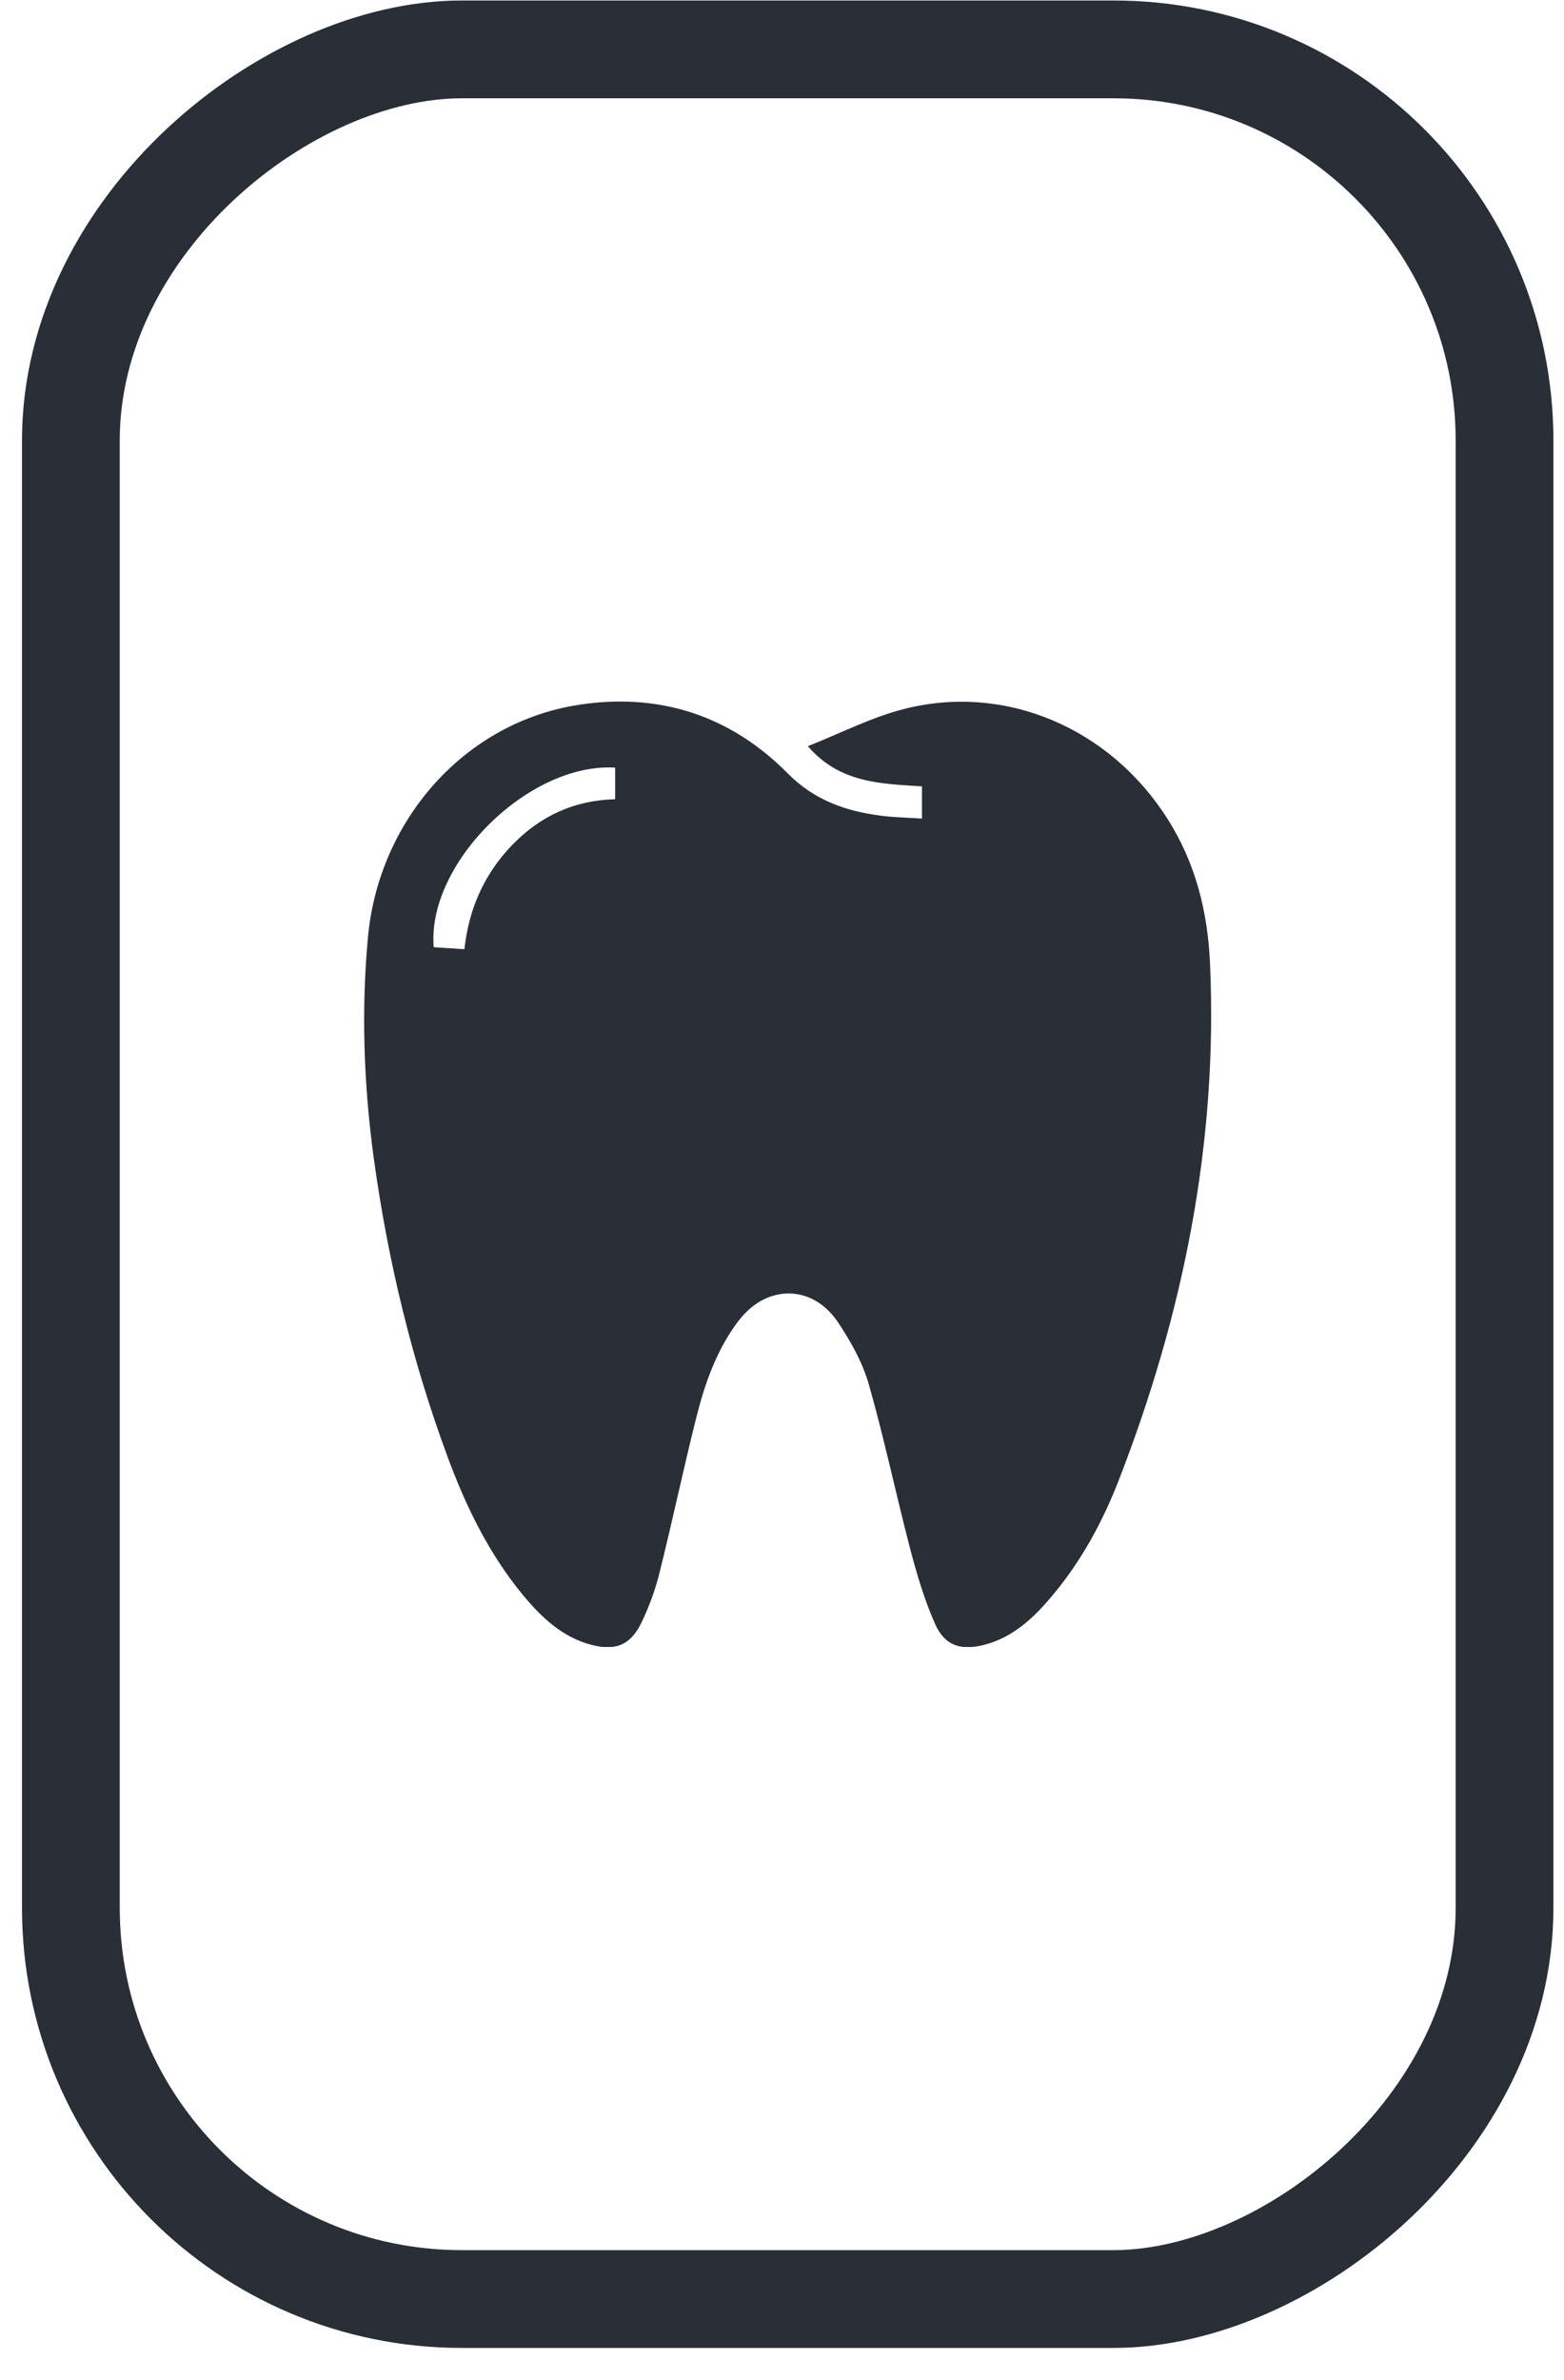 <svg width="48" height="73" viewBox="0 0 48 73" fill="none" xmlns="http://www.w3.org/2000/svg">
<g clip-path="url(#clip0_402_2486)">
<path d="M28.295 25.108C28.295 24.752 28.295 24.451 28.295 24.119C27.047 24.038 25.773 24.026 24.793 22.886C25.81 22.486 26.759 21.991 27.765 21.741C30.868 20.958 34.065 22.335 35.826 25.108C36.694 26.467 37.068 27.969 37.137 29.565C37.38 35.055 36.313 40.313 34.333 45.408C33.84 46.672 33.197 47.861 32.323 48.907C31.748 49.602 31.105 50.221 30.194 50.453C29.482 50.634 28.988 50.472 28.695 49.802C28.37 49.069 28.139 48.287 27.933 47.505C27.496 45.827 27.14 44.131 26.666 42.466C26.478 41.802 26.122 41.164 25.735 40.582C25.205 39.774 24.387 39.505 23.631 39.774C23.175 39.937 22.838 40.263 22.563 40.651C21.964 41.496 21.627 42.459 21.377 43.449C20.977 45.038 20.64 46.641 20.241 48.237C20.11 48.769 19.916 49.295 19.679 49.783C19.348 50.459 18.886 50.641 18.161 50.453C17.262 50.221 16.625 49.614 16.051 48.925C15.008 47.661 14.296 46.203 13.734 44.675C12.635 41.708 11.899 38.641 11.468 35.505C11.162 33.239 11.081 30.961 11.299 28.683C11.649 25.158 14.246 22.154 17.774 21.616C20.234 21.24 22.413 21.941 24.174 23.719C24.992 24.545 25.96 24.883 27.053 25.021C27.452 25.071 27.858 25.077 28.295 25.108ZM18.879 23.544C16.226 23.387 13.098 26.479 13.31 29.052C13.622 29.071 13.934 29.096 14.253 29.114C14.39 27.856 14.871 26.798 15.72 25.916C16.582 25.027 17.624 24.545 18.879 24.514C18.879 24.182 18.879 23.875 18.879 23.544Z" fill="#292E37"/>
</g>
<rect x="46.175" y="1.515" width="69" height="44" rx="12" transform="rotate(90 46.175 1.515)" stroke="#292E37" stroke-width="3"/>
<defs>
<clipPath id="clip0_402_2486">
<rect width="26" height="29" fill="white" transform="translate(11.175 21.515)"/>
</clipPath>
</defs>
</svg>
